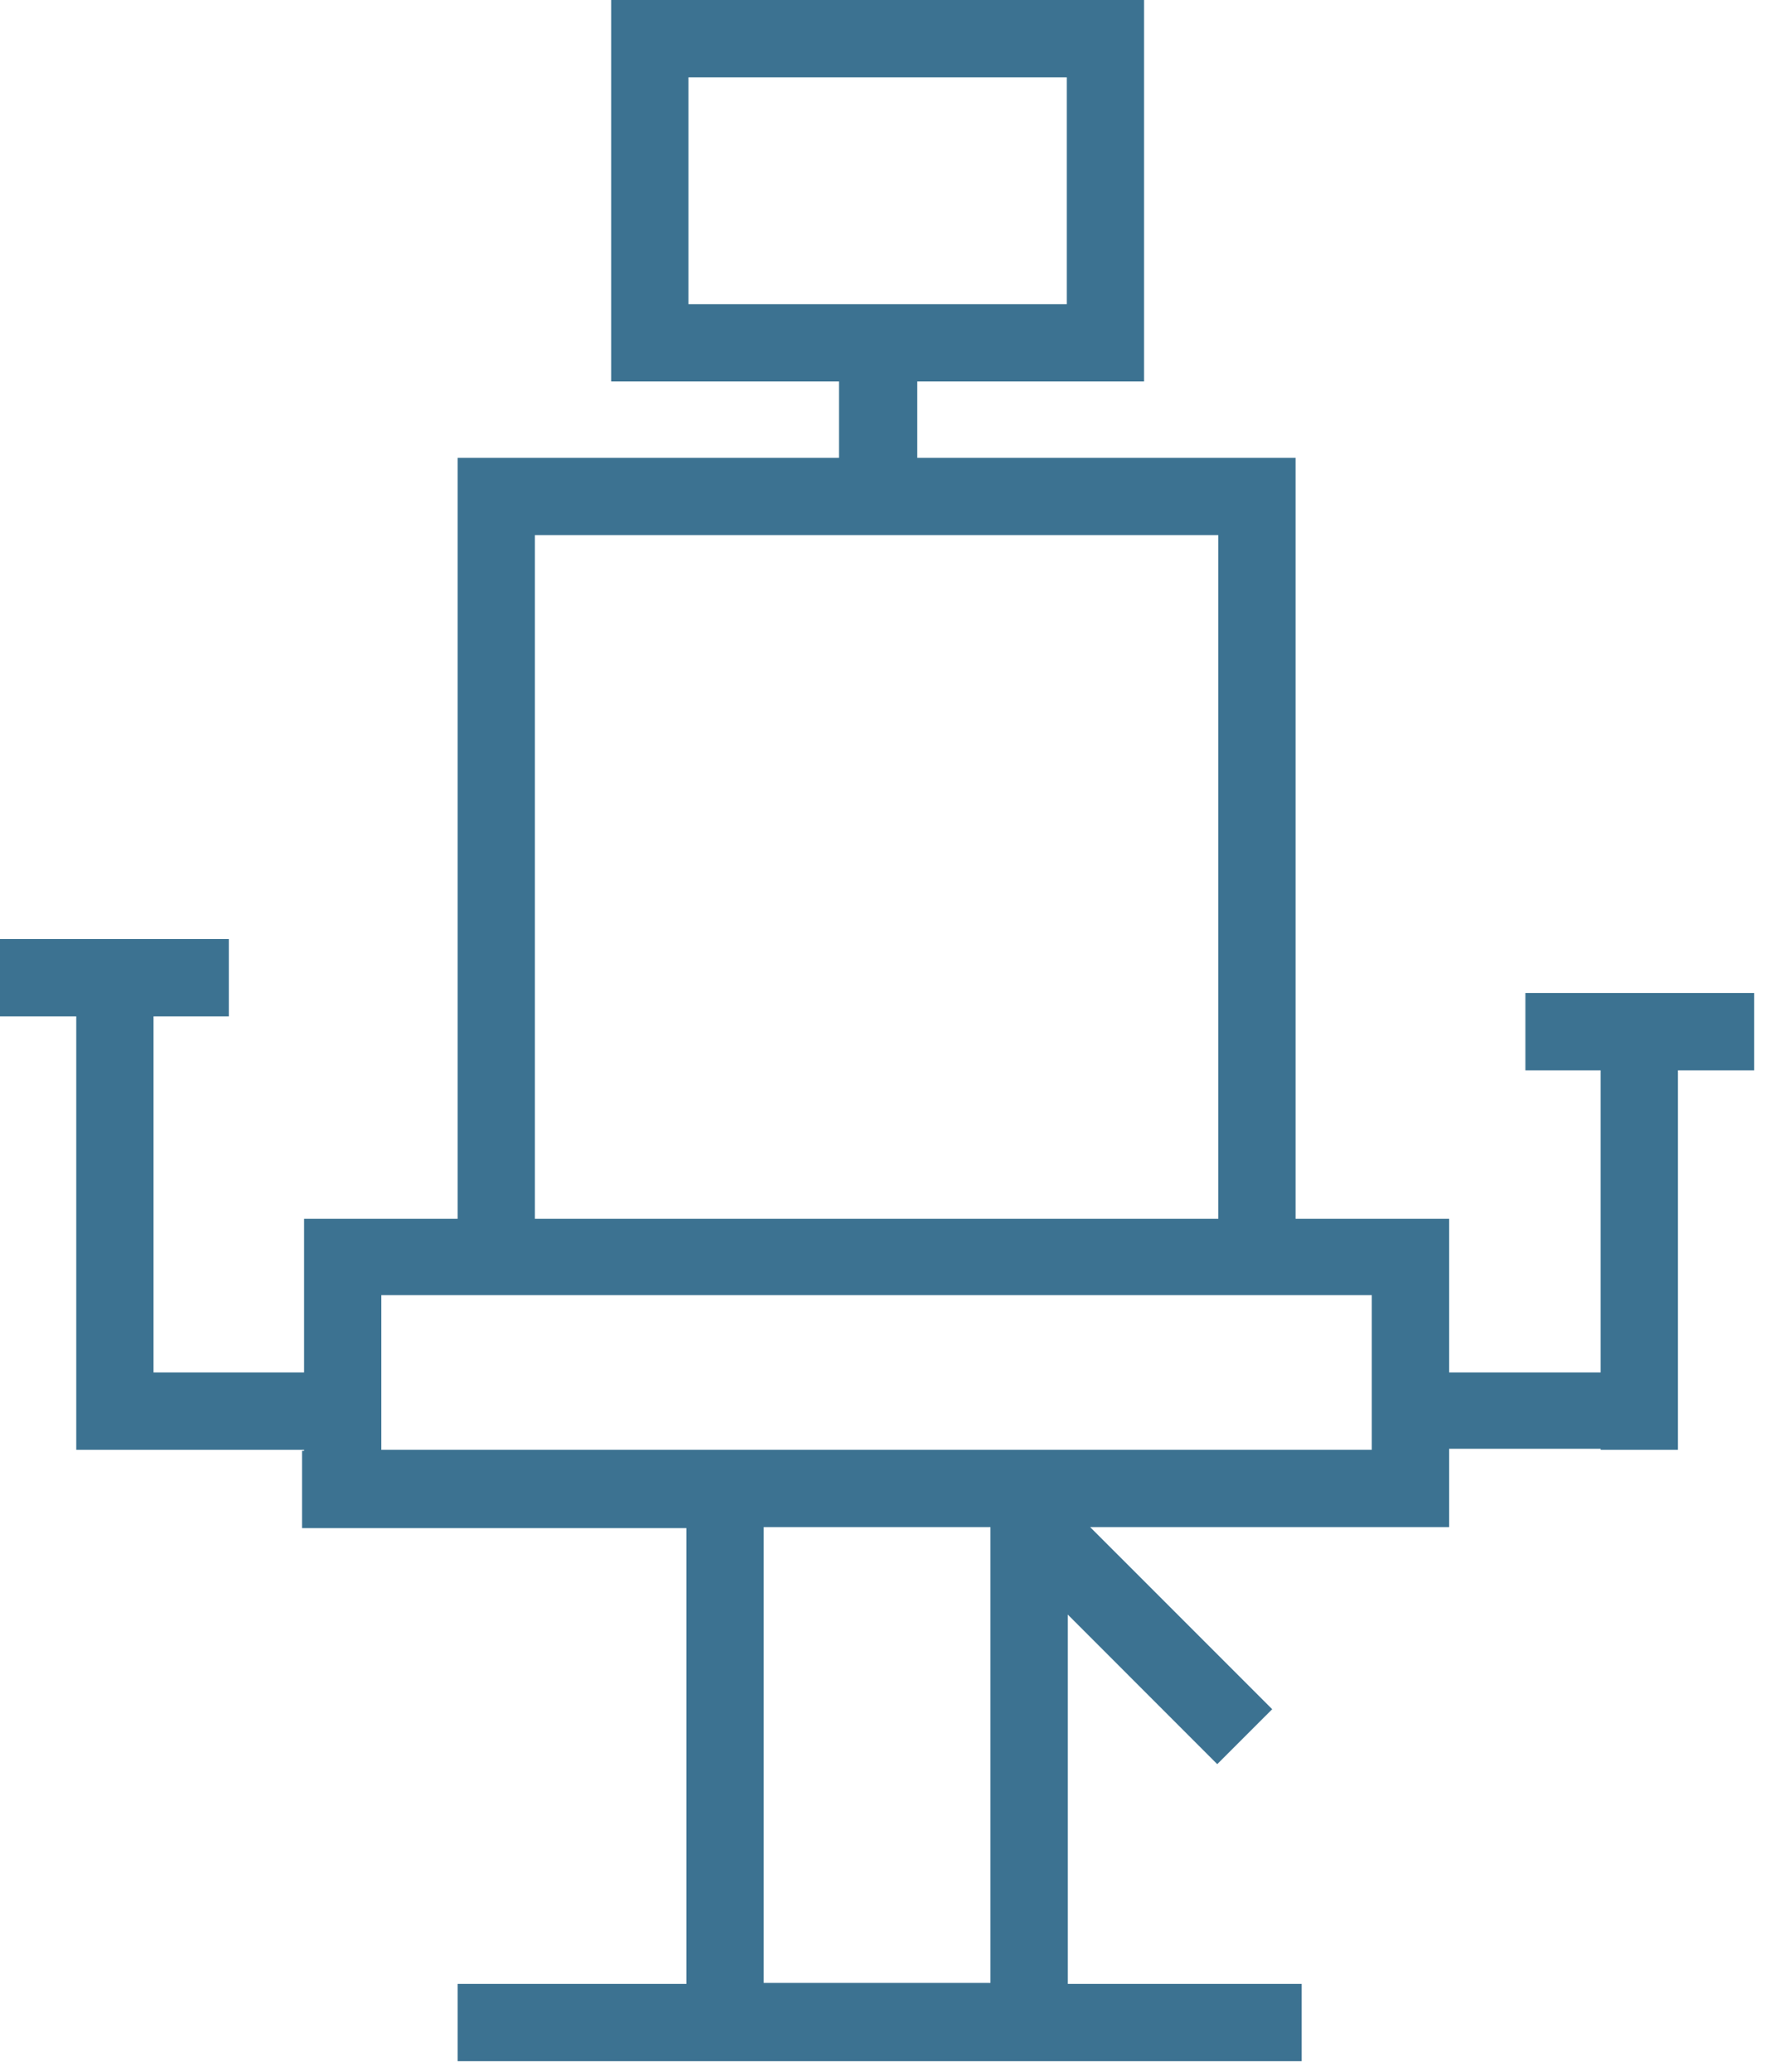 <?xml version="1.0" encoding="UTF-8"?> <svg xmlns="http://www.w3.org/2000/svg" width="48" height="56" viewBox="0 0 48 56" fill="none"> <path d="M41.25 26.84V28.93H43.285V37.097H39.188V35.035V33.22V32.945H35.035V12.65V12.375H24.805V10.312H30.938V9.268V8.223V0H30.773H28.848H18.617H16.61H16.527V8.223V9.268V10.312H22.688V12.375H12.375V13.117V14.465V32.945H8.223V33.028V35.035V37.097H4.152V27.473H6.188V25.383H0V27.473H2.062V37.097V38.94V39.188H8.223V39.215H8.168V41.305H18.562V53.625H12.375V55.715H35.2V53.625H28.875V43.642L32.917 47.685L34.403 46.2L29.48 41.278H39.188V40.81V39.188V39.16H43.285V39.188H45.375V28.93H47.438V26.84H41.25ZM18.617 8.223V2.09H28.848V8.223H18.617ZM14.465 14.465H32.945V32.945H14.465V14.465ZM26.785 53.597H20.652V41.278H26.785V53.597ZM37.097 39.188H10.312V35.008H37.097V39.188Z" fill="#3C7291"></path> </svg> 